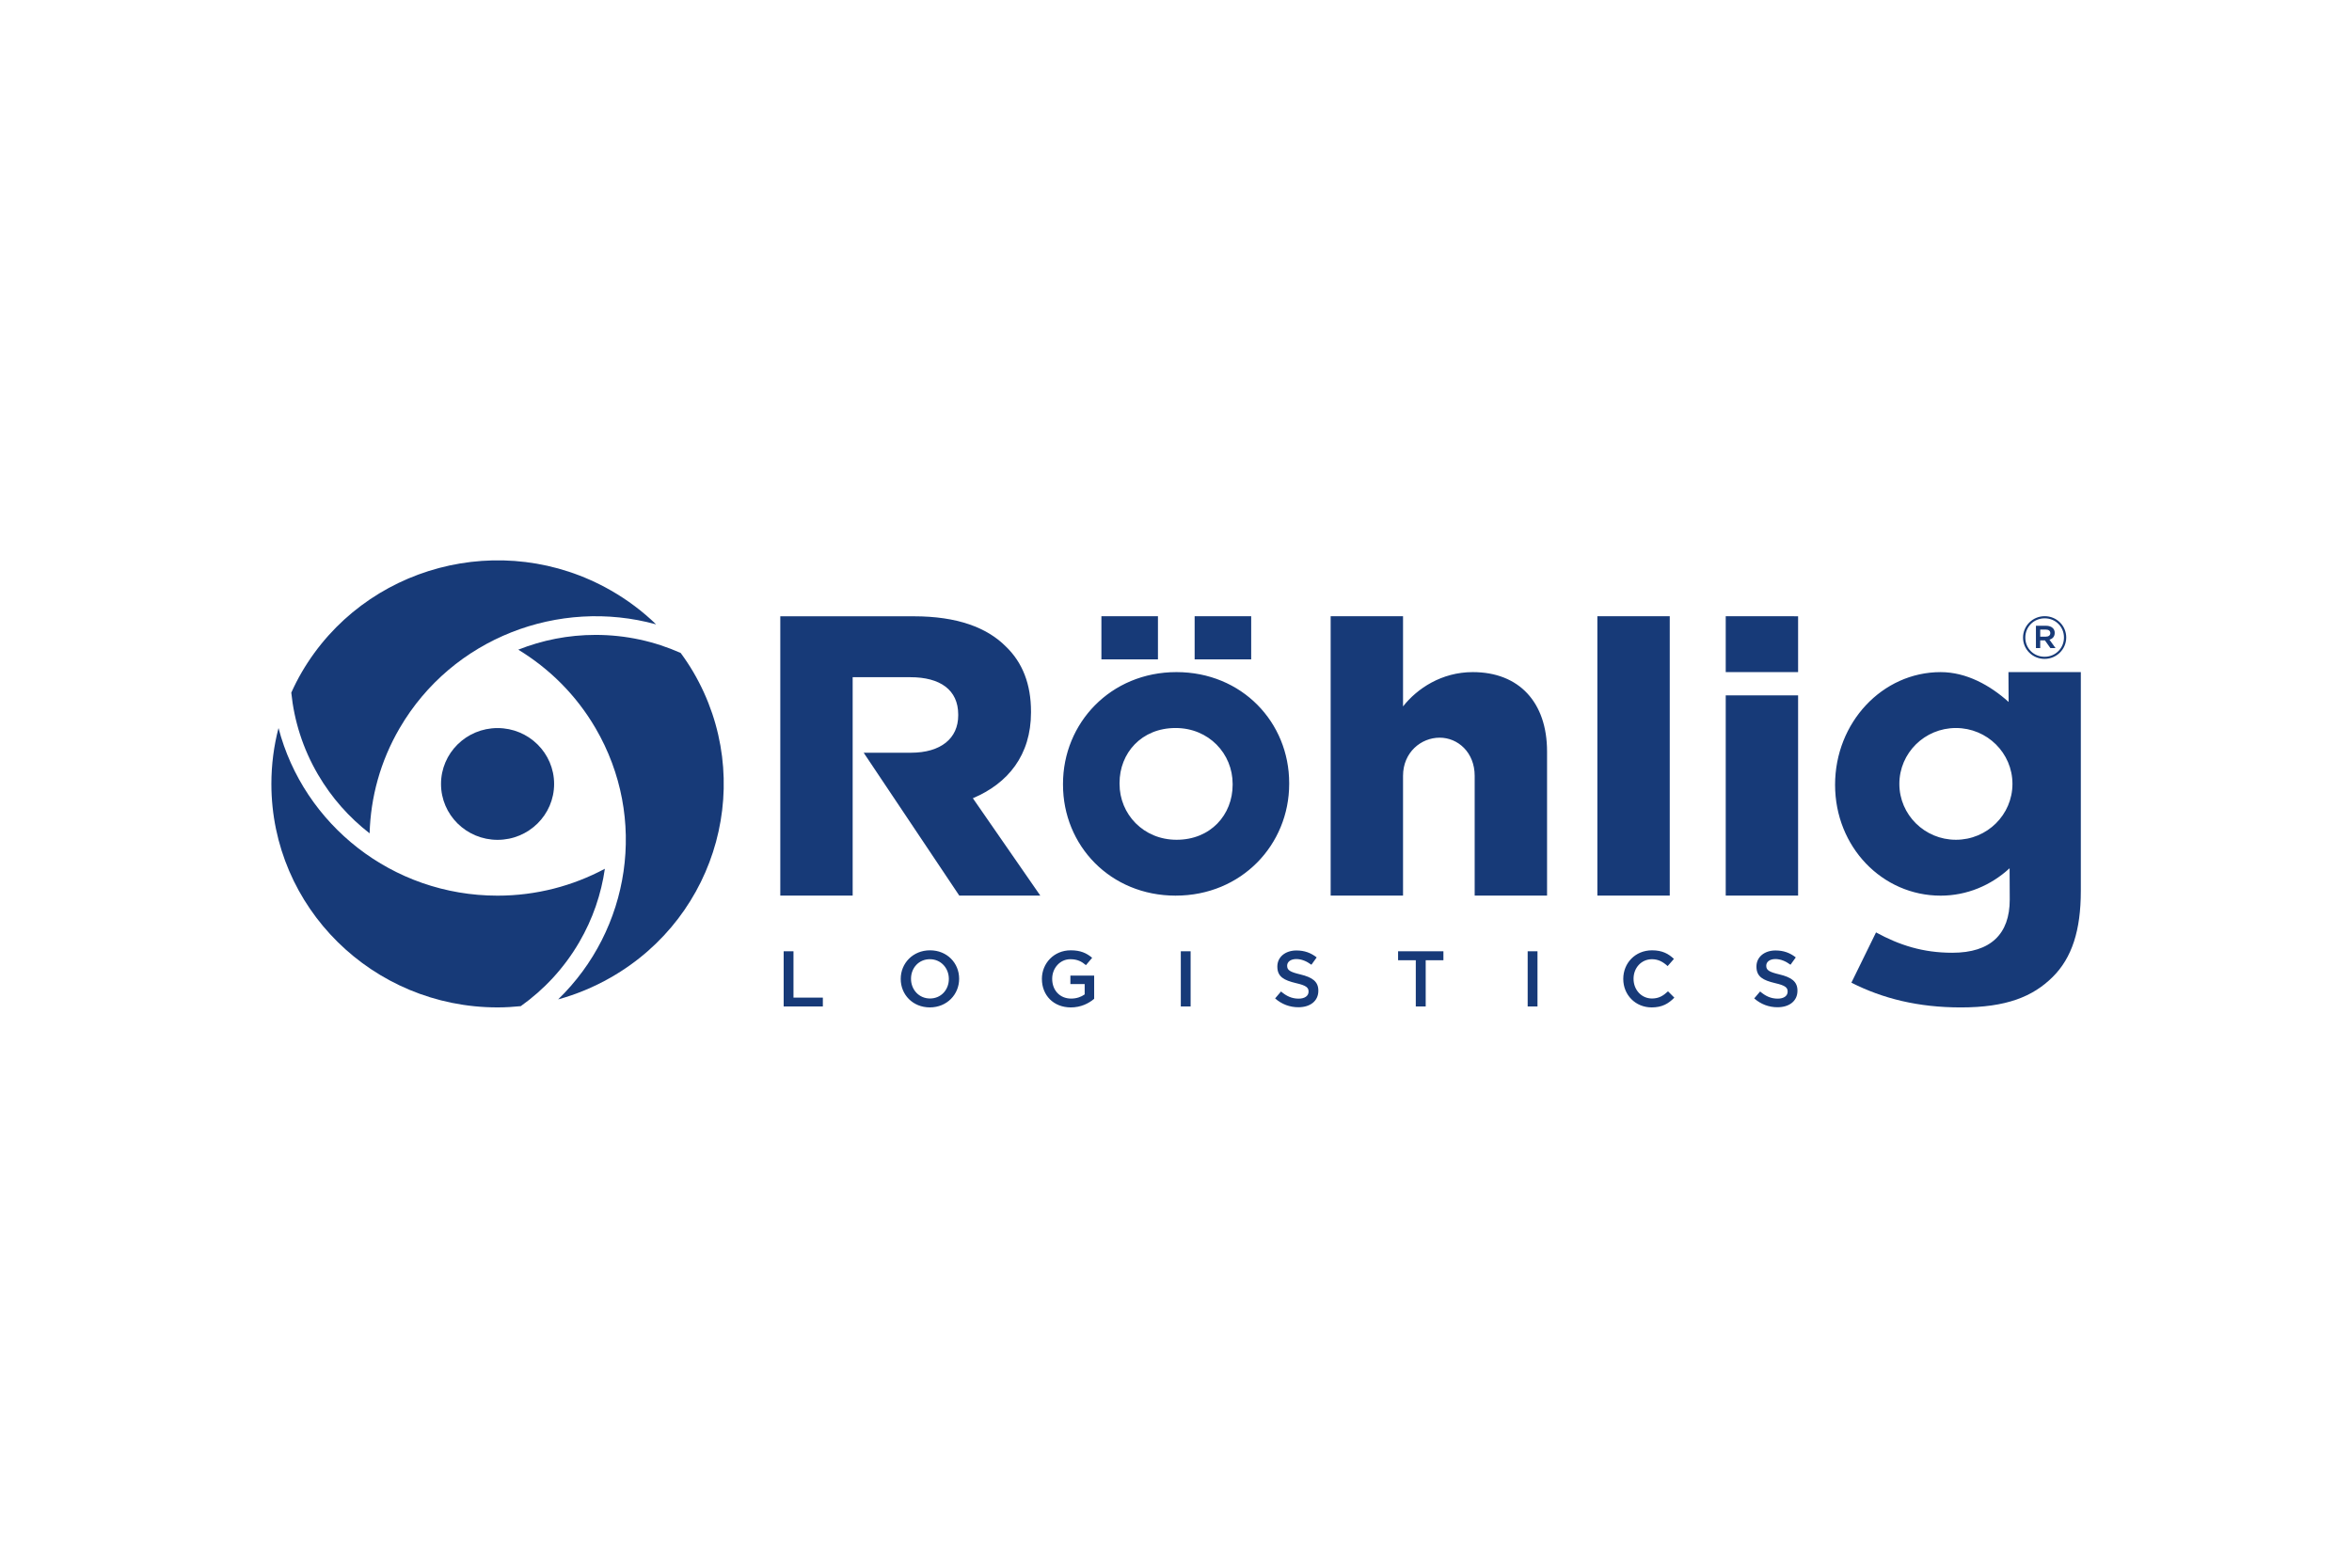<?xml version="1.0" encoding="UTF-8" standalone="no"?>
<svg
   xmlns:dc="http://purl.org/dc/elements/1.1/"
   xmlns:cc="http://creativecommons.org/ns#"
   xmlns:rdf="http://www.w3.org/1999/02/22-rdf-syntax-ns#"
   xmlns:svg="http://www.w3.org/2000/svg"
   xmlns="http://www.w3.org/2000/svg"
   xmlns:sodipodi="http://sodipodi.sourceforge.net/DTD/sodipodi-0.dtd"
   xmlns:inkscape="http://www.inkscape.org/namespaces/inkscape"
   height="800"
   width="1200"
   viewBox="-89.999 -22.998 779.991 137.988"
   version="1.1"
   id="svg2493"
   sodipodi:docname="samsung.svg"
   inkscape:version="1.0.1 (c497b03c, 2020-09-10)">
  <defs
     id="defs2497" />
  <sodipodi:namedview
     pagecolor="#ffffff"
     bordercolor="#666666"
     borderopacity="1"
     objecttolerance="10"
     gridtolerance="10"
     guidetolerance="10"
     inkscape:pageopacity="0"
     inkscape:pageshadow="2"
     inkscape:window-width="1920"
     inkscape:window-height="1200"
     id="namedview2495"
     showgrid="false"
     inkscape:zoom="1.0658333"
     inkscape:cx="600"
     inkscape:cy="400"
     inkscape:window-x="0"
     inkscape:window-y="0"
     inkscape:window-maximized="0"
     inkscape:current-layer="svg2493" />
  <g
     id="g2508"
     transform="matrix(3.509,0,0,3.509,-1.741,-31.484)">
    <path
       d="m 21.868,43.213 c 0.742,0 1.474,-0.044 2.196,-0.118 2.186,-1.554 4.085,-3.577 5.519,-6.033 1.292,-2.211 2.086,-4.572 2.429,-6.954 -3.02,1.615 -6.47,2.542 -10.145,2.542 -9.958,-0.001 -18.326,-6.734 -20.697,-15.846 -0.44,1.688 -0.674,3.458 -0.674,5.282 0,11.667 9.569,21.127 21.372,21.127 z"
       fill="#173a78"
       id="path2462" />
    <path
       d="M 40.382,11.53 C 40.01,10.895 39.606,10.291 39.179,9.709 36.725,8.615 34.003,8.001 31.136,8.001 c -2.584,0 -5.048,0.499 -7.307,1.397 2.924,1.778 5.462,4.269 7.299,7.414 4.979,8.526 3.265,19.056 -3.532,25.644 1.699,-0.468 3.366,-1.153 4.964,-2.065 10.222,-5.834 13.723,-18.755 7.822,-28.861 z"
       fill="#173a78"
       id="path2464" />
    <path
       d="m 3.371,11.521 c -0.371,0.635 -0.699,1.284 -0.994,1.939 0.268,2.65 1.091,5.287 2.525,7.742 1.292,2.212 2.962,4.072 4.878,5.557 C 9.874,23.366 10.787,19.948 12.625,16.803 17.604,8.277 27.686,4.48 36.855,7.005 35.596,5.784 34.162,4.699 32.564,3.788 22.343,-2.047 9.273,1.416 3.371,11.521 Z"
       fill="#173a78"
       id="path2466" />
    <path
       d="m 21.872,27.374 c 2.951,0 5.344,-2.365 5.344,-5.283 0,-2.917 -2.393,-5.283 -5.344,-5.283 -2.951,0 -5.344,2.365 -5.344,5.283 0,2.918 2.393,5.283 5.344,5.283 z"
       fill="#173a78"
       id="path2468" />
    <path
       d="m 72.286,15.332 v -0.076 c 0,-2.602 -0.801,-4.638 -2.366,-6.147 C 68.127,7.298 65.303,6.243 61.221,6.243 H 48.592 V 32.642 h 6.84 V 12 h 5.461 c 2.794,0 4.514,1.19 4.514,3.527 v 0.085 c 0,2.168 -1.634,3.527 -4.472,3.527 h -4.462 l 9.034,13.502 h 7.657 L 66.791,23.44 c 3.32,-1.395 5.495,-4.073 5.495,-8.108 z m 15.465,-5.016 h 5.344 v -4.079 h -5.344 z m -8.811,-4.079 h 5.344 v 4.079 h -5.344 z m 7.022,26.411 c -6.184,0 -10.652,-4.741 -10.652,-10.49 v -0.075 c 0,-5.75 4.503,-10.565 10.723,-10.565 6.184,0 10.653,4.741 10.653,10.491 v 0.074 c 0,5.749 -4.504,10.564 -10.724,10.564 z m 5.38,-10.564 c 0,-2.857 -2.25,-5.282 -5.391,-5.282 -3.235,0 -5.297,2.381 -5.297,5.196 v 0.086 c 0,2.857 2.25,5.283 5.391,5.283 3.233,0 5.297,-2.381 5.297,-5.196 z m 9.264,10.559 h 6.84 V 21.324 c 0,-2.225 1.706,-3.608 3.462,-3.608 1.716,0 3.309,1.383 3.309,3.608 v 11.319 h 6.84 V 19.023 c 0,-4.638 -2.633,-7.505 -7.021,-7.505 -2.938,0 -5.255,1.546 -6.59,3.244 V 6.237 h -6.84 z m 25.207,0 h 6.84 V 6.237 h -6.84 z m 12.13,-21.126 6.84,0.002 V 6.239 l -6.84,-0.002 z m 0,21.126 h 6.84 V 13.717 h -6.84 z m 33.56,-0.442 v -20.682 h -6.84 l 0.016,2.82 c -1.737,-1.562 -3.977,-2.82 -6.425,-2.82 -5.51,0 -9.976,4.769 -9.976,10.65 0,5.882 4.466,10.48 9.976,10.48 2.491,0 4.769,-0.977 6.517,-2.59 l 0.014,2.972 c 0,3.244 -1.802,5.016 -5.426,5.016 -2.785,0 -4.998,-0.717 -7.211,-1.923 l -2.328,4.752 c 2.976,1.509 6.334,2.339 10.34,2.339 4.312,0 6.802,-1.019 8.671,-2.866 1.832,-1.81 2.672,-4.413 2.672,-8.146 z m -6.462,-10.117 c 0,2.917 -2.393,5.283 -5.344,5.283 -2.952,0 -5.344,-2.365 -5.344,-5.283 0,-2.918 2.392,-5.282 5.344,-5.282 2.951,0 5.344,2.364 5.344,5.282 z"
       fill="#173a78"
       id="path2470" />
    <path
       d="m 48.911,37.905 h 0.928 v 4.383 h 2.775 v 0.835 h -3.703 z m 11.063,2.624 v -0.015 c 0,-1.469 1.146,-2.698 2.767,-2.698 1.622,0 2.753,1.214 2.753,2.683 v 0.015 c 0,1.468 -1.146,2.698 -2.768,2.698 -1.621,0 -2.752,-1.216 -2.752,-2.683 z m 4.547,0 v -0.015 c 0,-1.014 -0.746,-1.857 -1.795,-1.857 -1.048,0 -1.78,0.828 -1.78,1.842 v 0.015 c 0,1.014 0.747,1.856 1.795,1.856 1.049,0 1.78,-0.827 1.78,-1.841 z m 8.794,0 v -0.015 c 0,-1.461 1.131,-2.698 2.722,-2.698 0.92,0 1.486,0.253 2.029,0.708 l -0.588,0.694 c -0.407,-0.343 -0.807,-0.56 -1.478,-0.56 -0.973,0 -1.712,0.843 -1.712,1.842 v 0.015 c 0,1.073 0.717,1.864 1.795,1.864 0.498,0 0.95,-0.157 1.275,-0.396 v -0.976 h -1.35 v -0.798 h 2.247 v 2.192 c -0.52,0.44 -1.267,0.813 -2.202,0.813 -1.651,0 -2.737,-1.163 -2.737,-2.683 z m 13.129,-2.624 h 0.927 v 5.218 h -0.927 z m 8.913,4.458 0.558,-0.656 c 0.506,0.432 1.01,0.678 1.667,0.678 0.573,0 0.935,-0.26 0.935,-0.656 v -0.015 c 0,-0.373 -0.211,-0.573 -1.192,-0.797 -1.124,-0.268 -1.758,-0.596 -1.758,-1.558 v -0.015 c 0,-0.894 0.754,-1.513 1.803,-1.513 0.769,0 1.379,0.232 1.915,0.656 l -0.498,0.693 c -0.475,-0.35 -0.95,-0.537 -1.433,-0.537 -0.543,0 -0.86,0.276 -0.86,0.619 v 0.015 c 0,0.403 0.241,0.581 1.252,0.82 1.116,0.268 1.696,0.663 1.696,1.528 v 0.015 c 0,0.977 -0.776,1.558 -1.885,1.558 -0.806,0 -1.569,-0.276 -2.202,-0.835 z M 108.652,38.755 h -1.674 v -0.85 h 4.284 v 0.85 h -1.674 v 4.368 h -0.936 z m 10.573,-0.85 h 0.928 v 5.218 h -0.928 z m 9.035,2.624 v -0.015 c 0,-1.484 1.123,-2.698 2.722,-2.698 0.973,0 1.561,0.335 2.066,0.812 l -0.595,0.679 c -0.423,-0.388 -0.875,-0.649 -1.478,-0.649 -1.011,0 -1.743,0.82 -1.743,1.842 v 0.015 c 0,1.021 0.732,1.856 1.743,1.856 0.648,0 1.062,-0.26 1.515,-0.678 l 0.596,0.596 c -0.551,0.567 -1.154,0.924 -2.141,0.924 -1.539,0 -2.685,-1.186 -2.685,-2.683 z m 12.375,1.834 0.558,-0.656 c 0.505,0.432 1.011,0.678 1.666,0.678 0.573,0 0.935,-0.26 0.935,-0.656 v -0.015 c 0,-0.373 -0.211,-0.573 -1.191,-0.797 -1.123,-0.268 -1.757,-0.596 -1.757,-1.558 v -0.015 c 0,-0.894 0.754,-1.513 1.802,-1.513 0.769,0 1.381,0.232 1.915,0.656 l -0.497,0.693 c -0.475,-0.35 -0.95,-0.537 -1.433,-0.537 -0.543,0 -0.86,0.276 -0.86,0.619 v 0.015 c 0,0.403 0.242,0.581 1.252,0.82 1.116,0.268 1.697,0.663 1.697,1.528 v 0.015 c 0,0.977 -0.777,1.558 -1.885,1.558 -0.807,0 -1.568,-0.276 -2.202,-0.835 z"
       fill="#173a78"
       id="path2472" />
    <path
       d="m 168.077,10.268 c 1.144,0 2.046,-0.919 2.046,-2.017 V 8.239 c 0,-1.097 -0.891,-2.006 -2.035,-2.006 -1.144,0 -2.047,0.919 -2.047,2.018 v 0.011 c 0,1.097 0.891,2.006 2.036,2.006 z m 0,-0.201 c -1.038,0 -1.821,-0.808 -1.821,-1.805 V 8.251 c 0,-0.998 0.788,-1.817 1.832,-1.817 1.037,0 1.821,0.808 1.821,1.805 V 8.251 c 0,0.997 -0.789,1.816 -1.832,1.816 z M 167.26,9.248 h 0.405 V 8.519 h 0.445 l 0.519,0.73 h 0.485 l -0.575,-0.797 c 0.293,-0.083 0.496,-0.295 0.496,-0.635 V 7.805 c 0,-0.184 -0.062,-0.334 -0.175,-0.445 -0.14,-0.14 -0.367,-0.224 -0.648,-0.224 h -0.952 z m 0.405,-1.081 V 7.499 h 0.53 c 0.265,0 0.423,0.116 0.423,0.328 v 0.012 c 0,0.201 -0.158,0.328 -0.423,0.328 z"
       fill="#173a78"
       id="path2474" />
  </g>
</svg>
